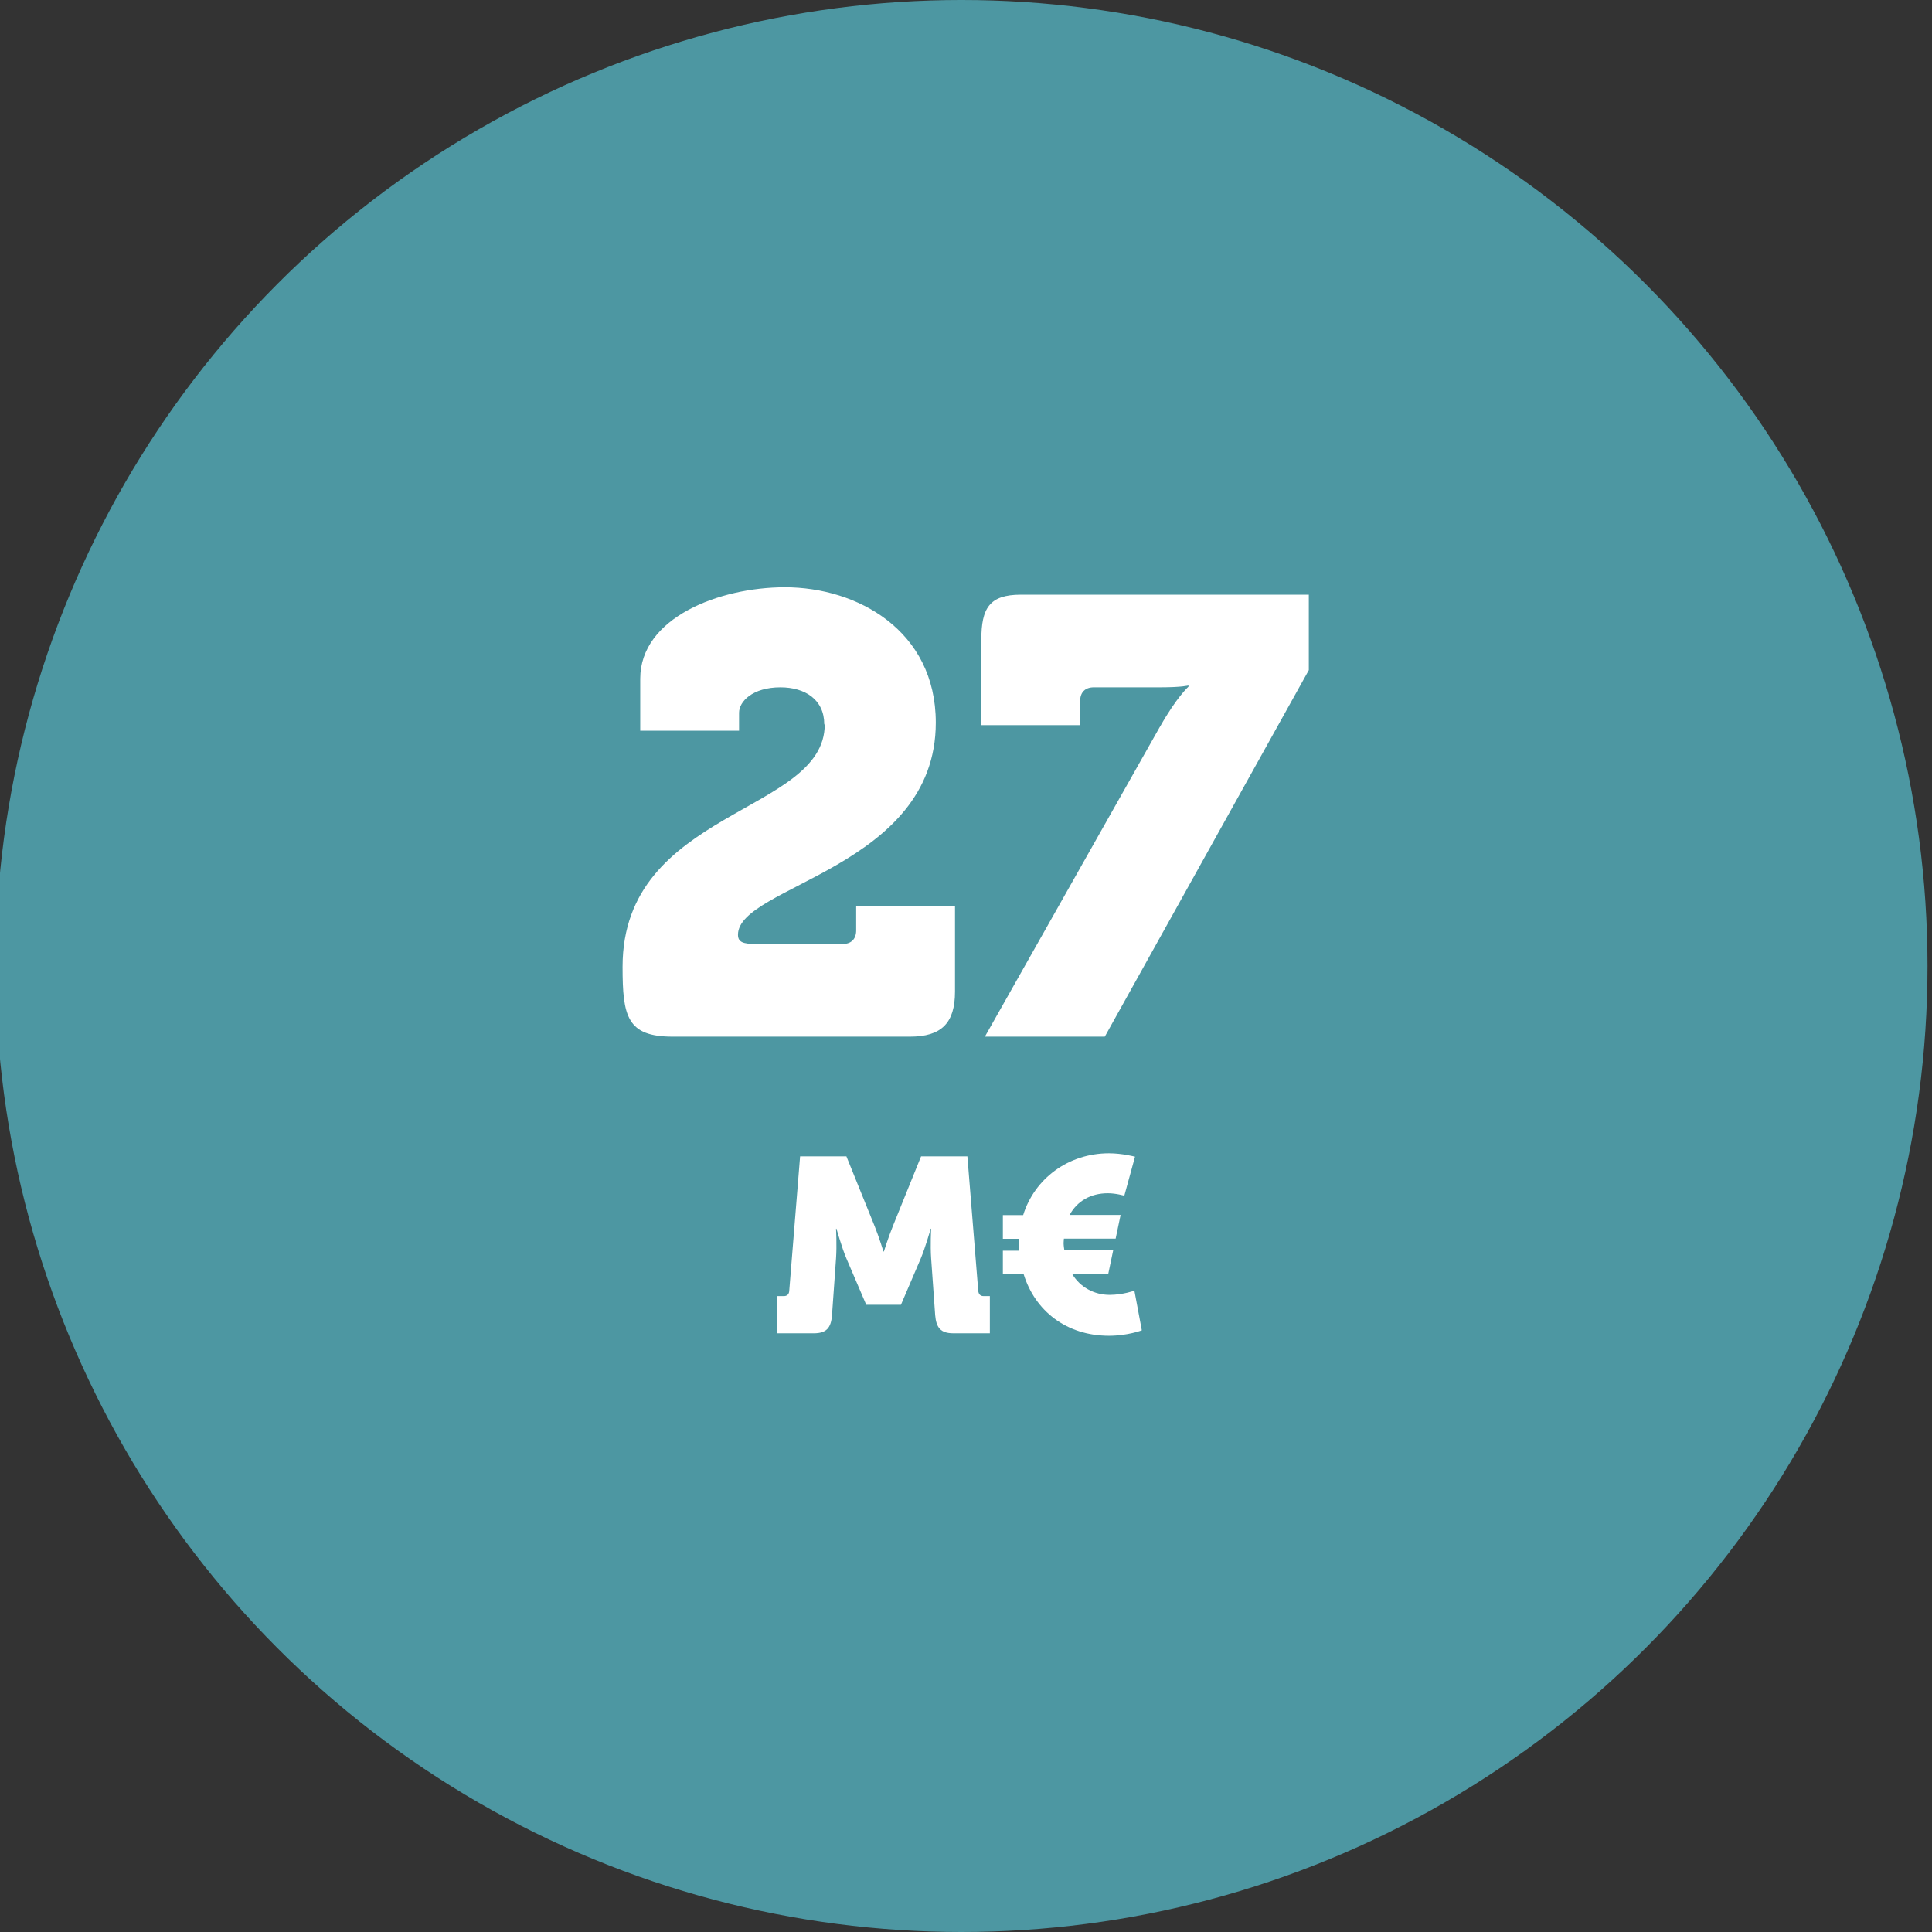 <?xml version="1.0" encoding="UTF-8"?> <svg xmlns="http://www.w3.org/2000/svg" id="Layer_1" viewBox="0 0 124.72 124.72"><rect x="0" y="0" width="124.72" height="124.72" fill="#333333" stroke="none"/><defs><style>.cls-1{fill:#4d97a2;}.cls-2{fill:#fff;}</style></defs><circle class="cls-1" cx="62.07" cy="62.36" r="62.36"></circle><path class="cls-2" d="M53.21,46.76c0-1.6-1.24-2.39-2.83-2.39-1.8,0-2.67.92-2.67,1.64v1.16h-6.38v-3.35c0-3.95,5.11-5.91,9.34-5.91,4.67,0,9.74,2.79,9.74,8.74,0,9.38-12.77,10.53-12.77,13.69,0,.48.32.6,1.2.6h5.55c.56,0,.88-.32.88-.88v-1.56h6.38v5.51c0,2.04-.88,2.91-2.91,2.91h-15.32c-2.95,0-3.23-1.32-3.23-4.51,0-10.17,13.05-9.86,13.05-15.64Z"></path><path class="cls-2" d="M74.88,46.92c1.08-1.92,1.84-2.59,1.84-2.59v-.08s-.4.12-1.84.12h-4.27c-.56,0-.88.32-.88.88v1.56h-6.38v-5.51c0-2.04.52-2.91,2.55-2.91h18.59v4.87l-13.17,23.66h-7.74l11.29-19.99Z"></path><path class="cls-2" d="M50.2,83.67h.4c.22,0,.34-.13.35-.35l.7-8.67h2.99l1.82,4.5c.29.72.57,1.64.57,1.64h.03s.29-.93.58-1.64l1.82-4.5h2.99l.7,8.67c.02.22.13.35.35.35h.4v2.4h-2.36c-.81,0-1.1-.35-1.17-1.17l-.26-3.66c-.06-.86,0-1.92,0-1.92h-.03s-.34,1.21-.64,1.92l-1.28,2.99h-2.24l-1.28-2.99c-.3-.7-.64-1.92-.64-1.92h-.03s.06,1.05,0,1.92l-.26,3.66c-.06.81-.35,1.17-1.17,1.17h-2.36v-2.4Z"></path><path class="cls-2" d="M64.74,80.74h1.05s-.03-.26-.03-.42c0-.1.02-.35.02-.35h-1.04v-1.53h1.31c.73-2.35,2.91-3.99,5.54-3.99.86,0,1.68.22,1.68.22l-.69,2.52s-.53-.16-1.07-.16c-1.1,0-1.98.51-2.46,1.4h3.29l-.32,1.53h-3.34s-.02.21-.02.3c0,.16.05.46.05.46h3.15l-.32,1.53h-2.32c.51.85,1.42,1.34,2.41,1.34.85,0,1.6-.27,1.6-.27l.48,2.56s-.91.35-2.12.35c-2.75,0-4.78-1.61-5.51-3.98h-1.34v-1.53Z"></path></svg> 